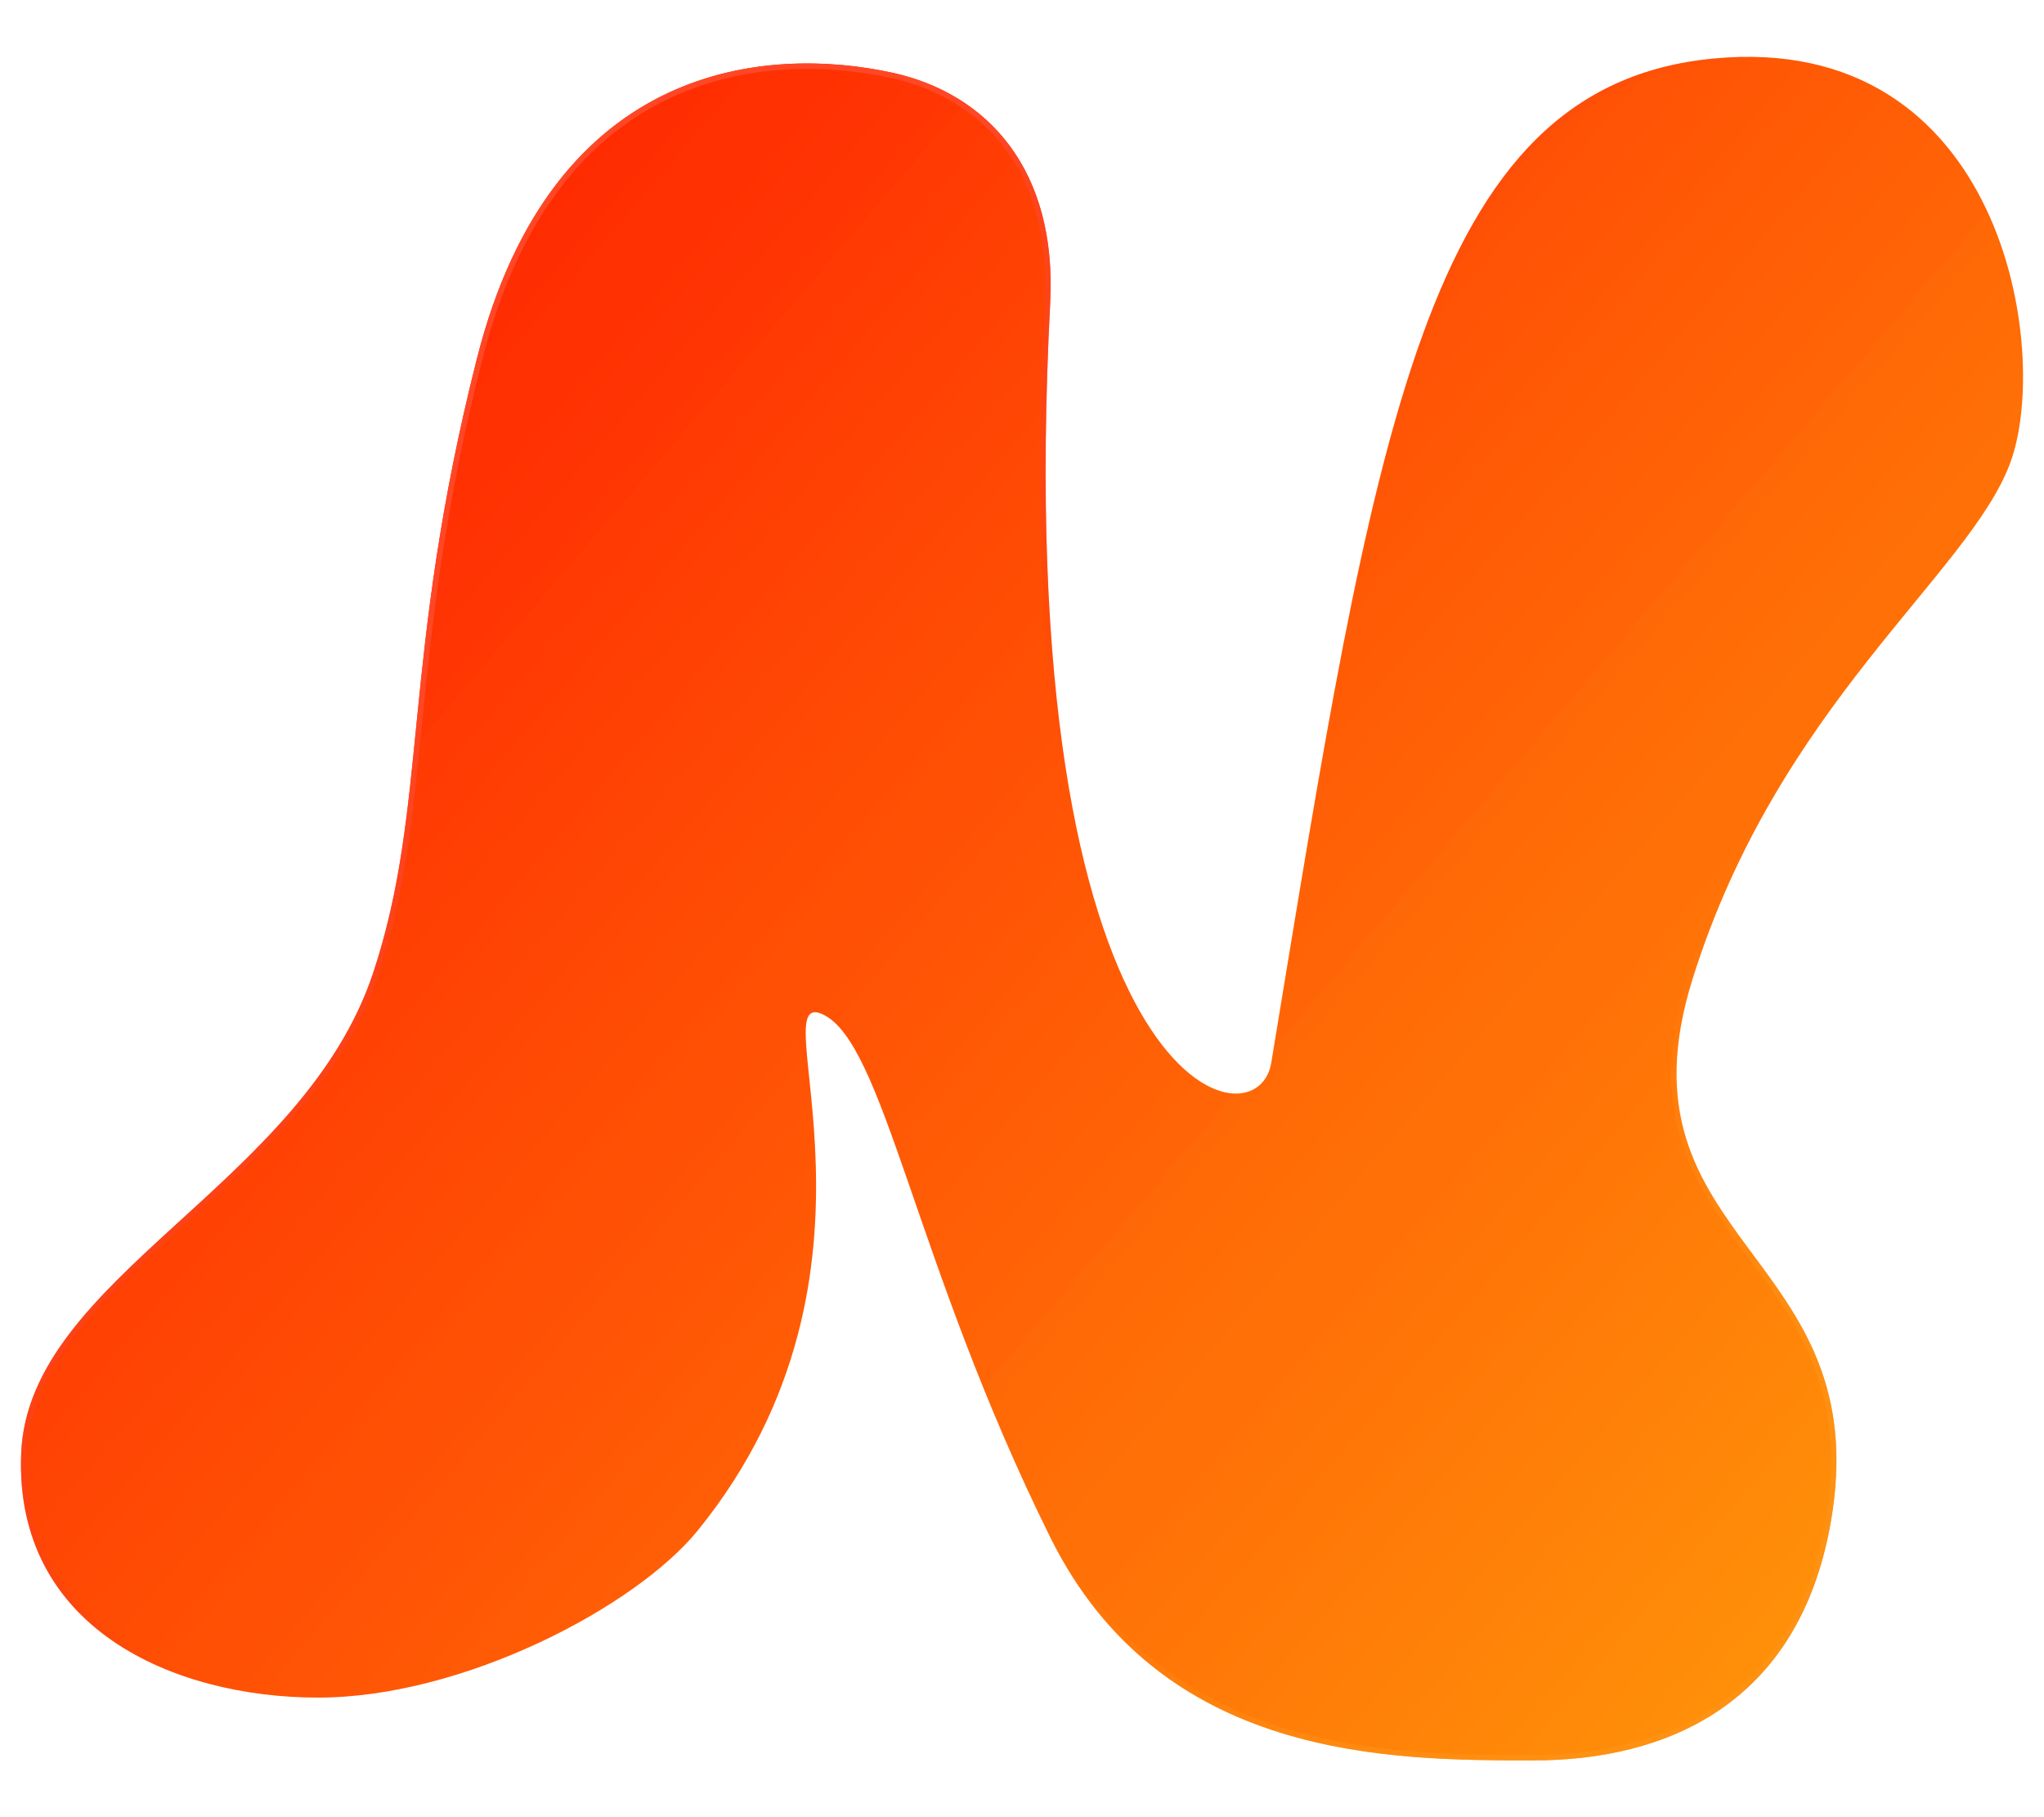 <svg width="36" height="32" viewBox="0 0 36 32" fill="none" xmlns="http://www.w3.org/2000/svg">
<path d="M15.699 1.277C13.578 0.818 9.739 1.031 8.401 6.312C7.062 11.593 7.549 14.172 6.577 17.12C5.337 20.878 0.497 22.49 0.373 25.595C0.251 28.666 3.049 29.894 5.603 29.894C8.157 29.894 11.198 28.298 12.293 26.947C15.999 22.374 13.389 17.367 14.482 17.858C15.576 18.349 16.095 22.22 18.497 27.07C20.443 31 24.486 31 27.011 31C29.322 31 31.67 30.036 32.241 26.824C33.093 22.034 28.349 21.912 29.809 17.244C31.317 12.421 34.674 10.12 35.404 8.155C36.134 6.191 35.282 0.54 30.174 1.031C25.066 1.523 24.214 7.664 22.39 18.717C22.132 20.281 17.774 19.197 18.497 5.329C18.619 2.996 17.402 1.645 15.699 1.276V1.277Z" fill="url(#paint0_linear_663_9107)"/>
<path d="M15.699 1.277C13.578 0.818 9.739 1.031 8.401 6.312C7.062 11.593 7.549 14.172 6.577 17.12C5.337 20.878 0.497 22.49 0.373 25.595C0.251 28.666 3.049 29.894 5.603 29.894C8.157 29.894 11.198 28.298 12.293 26.947C15.999 22.374 13.389 17.367 14.482 17.858C15.576 18.349 16.095 22.22 18.497 27.07C20.443 31 24.486 31 27.011 31C29.322 31 31.67 30.036 32.241 26.824C33.093 22.034 28.349 21.912 29.809 17.244C31.317 12.421 34.674 10.12 35.404 8.155C36.134 6.191 35.282 0.54 30.174 1.031C25.066 1.523 24.214 7.664 22.39 18.717C22.132 20.281 17.774 19.197 18.497 5.329C18.619 2.996 17.402 1.645 15.699 1.276V1.277Z" fill="url(#paint1_linear_663_9107)"/>
<path d="M15.699 1.277C13.578 0.818 9.739 1.031 8.401 6.312C7.062 11.593 7.549 14.172 6.577 17.12C5.337 20.878 0.497 22.49 0.373 25.595C0.251 28.666 3.049 29.894 5.603 29.894C8.157 29.894 11.198 28.298 12.293 26.947C15.999 22.374 13.389 17.367 14.482 17.858C15.576 18.349 16.095 22.22 18.497 27.07C20.443 31 24.486 31 27.011 31C29.322 31 31.67 30.036 32.241 26.824C33.093 22.034 28.349 21.912 29.809 17.244C31.317 12.421 34.674 10.12 35.404 8.155C35.953 5.948 35.282 0.54 30.174 1.031C25.066 1.523 24.214 7.664 22.39 18.717C22.132 20.281 17.774 19.197 18.497 5.329C18.619 2.996 17.402 1.645 15.699 1.276V1.277Z" fill="url(#paint2_linear_663_9107)"/>
<path d="M15.689 1.324L15.747 1.336V1.336C16.564 1.525 17.261 1.945 17.744 2.594C18.238 3.26 18.509 4.169 18.449 5.327C18.088 12.264 18.996 16.013 20.034 17.834C20.553 18.744 21.108 19.179 21.561 19.282C21.788 19.333 21.99 19.301 22.145 19.2C22.3 19.098 22.403 18.932 22.437 18.725C22.492 18.387 22.547 18.054 22.601 17.726C23.432 12.676 24.083 8.721 25.095 5.93C25.634 4.444 26.273 3.292 27.093 2.482C27.911 1.672 28.912 1.201 30.178 1.079C31.446 0.957 32.447 1.216 33.224 1.701C33.678 1.985 34.057 2.347 34.368 2.756C34.562 3.02 34.727 3.305 34.867 3.602C35.599 5.156 35.63 7.046 35.358 8.141C35.178 8.624 34.836 9.131 34.396 9.697C34.176 9.98 33.932 10.277 33.673 10.592L33.673 10.593C33.414 10.908 33.141 11.242 32.861 11.598C31.74 13.024 30.52 14.81 29.763 17.23C29.396 18.404 29.418 19.297 29.647 20.05C29.876 20.802 30.31 21.41 30.759 22.017C30.783 22.05 30.808 22.083 30.833 22.117C31.258 22.691 31.688 23.271 31.971 23.98C32.27 24.73 32.406 25.626 32.194 26.815C31.911 28.41 31.187 29.442 30.252 30.077C29.315 30.712 28.161 30.952 27.011 30.952C24.481 30.952 20.471 30.949 18.54 27.048L18.497 27.07L18.54 27.048C17.413 24.773 16.701 22.713 16.149 21.115C16.113 21.013 16.079 20.912 16.044 20.814C15.761 19.997 15.518 19.313 15.277 18.802C15.156 18.547 15.035 18.333 14.909 18.167C14.782 18.001 14.649 17.88 14.502 17.814C14.43 17.782 14.364 17.768 14.306 17.783C14.245 17.798 14.206 17.843 14.182 17.902C14.159 17.959 14.148 18.034 14.144 18.12C14.14 18.208 14.144 18.312 14.152 18.431C14.163 18.591 14.183 18.777 14.205 18.986C14.248 19.405 14.302 19.918 14.319 20.505C14.372 22.26 14.099 24.642 12.256 26.916C11.715 27.584 10.688 28.318 9.475 28.884C8.263 29.45 6.871 29.846 5.603 29.846C4.333 29.846 3.005 29.541 2.012 28.857C1.021 28.174 0.361 27.115 0.421 25.597C0.451 24.834 0.771 24.16 1.258 23.518C1.746 22.876 2.398 22.269 3.089 21.638C3.134 21.596 3.181 21.554 3.227 21.512C4.568 20.288 6.018 18.965 6.622 17.135C7.088 15.722 7.22 14.394 7.376 12.822C7.384 12.747 7.391 12.672 7.399 12.596C7.566 10.923 7.779 8.961 8.447 6.324C9.113 3.695 10.4 2.334 11.777 1.685C13.156 1.035 14.635 1.096 15.689 1.324Z" stroke="url(#paint3_linear_663_9107)" stroke-width="0.096"/>
<defs>
<linearGradient id="paint0_linear_663_9107" x1="35.474" y1="31" x2="0.368" y2="1.001" gradientUnits="userSpaceOnUse">
<stop stop-color="#FF9D0A"/>
<stop offset="1" stop-color="#FF0F00"/>
</linearGradient>
<linearGradient id="paint1_linear_663_9107" x1="35.474" y1="31" x2="0.368" y2="1.001" gradientUnits="userSpaceOnUse">
<stop stop-color="#FF9D0A" stop-opacity="0.03"/>
<stop offset="1" stop-color="#FF360A" stop-opacity="0.03"/>
</linearGradient>
<linearGradient id="paint2_linear_663_9107" x1="35.474" y1="31" x2="0.369" y2="1.001" gradientUnits="userSpaceOnUse">
<stop stop-color="#FF9D0A" stop-opacity="0.03"/>
<stop offset="1" stop-color="#FF360A" stop-opacity="0.03"/>
</linearGradient>
<linearGradient id="paint3_linear_663_9107" x1="11.539" y1="8.022" x2="35.474" y2="31" gradientUnits="userSpaceOnUse">
<stop stop-color="#FF4726"/>
<stop offset="0.271" stop-color="#F43C1B" stop-opacity="0"/>
<stop offset="0.562" stop-color="#FF9B26" stop-opacity="0"/>
<stop offset="1" stop-color="#FC8F10"/>
</linearGradient>
</defs>
</svg>
